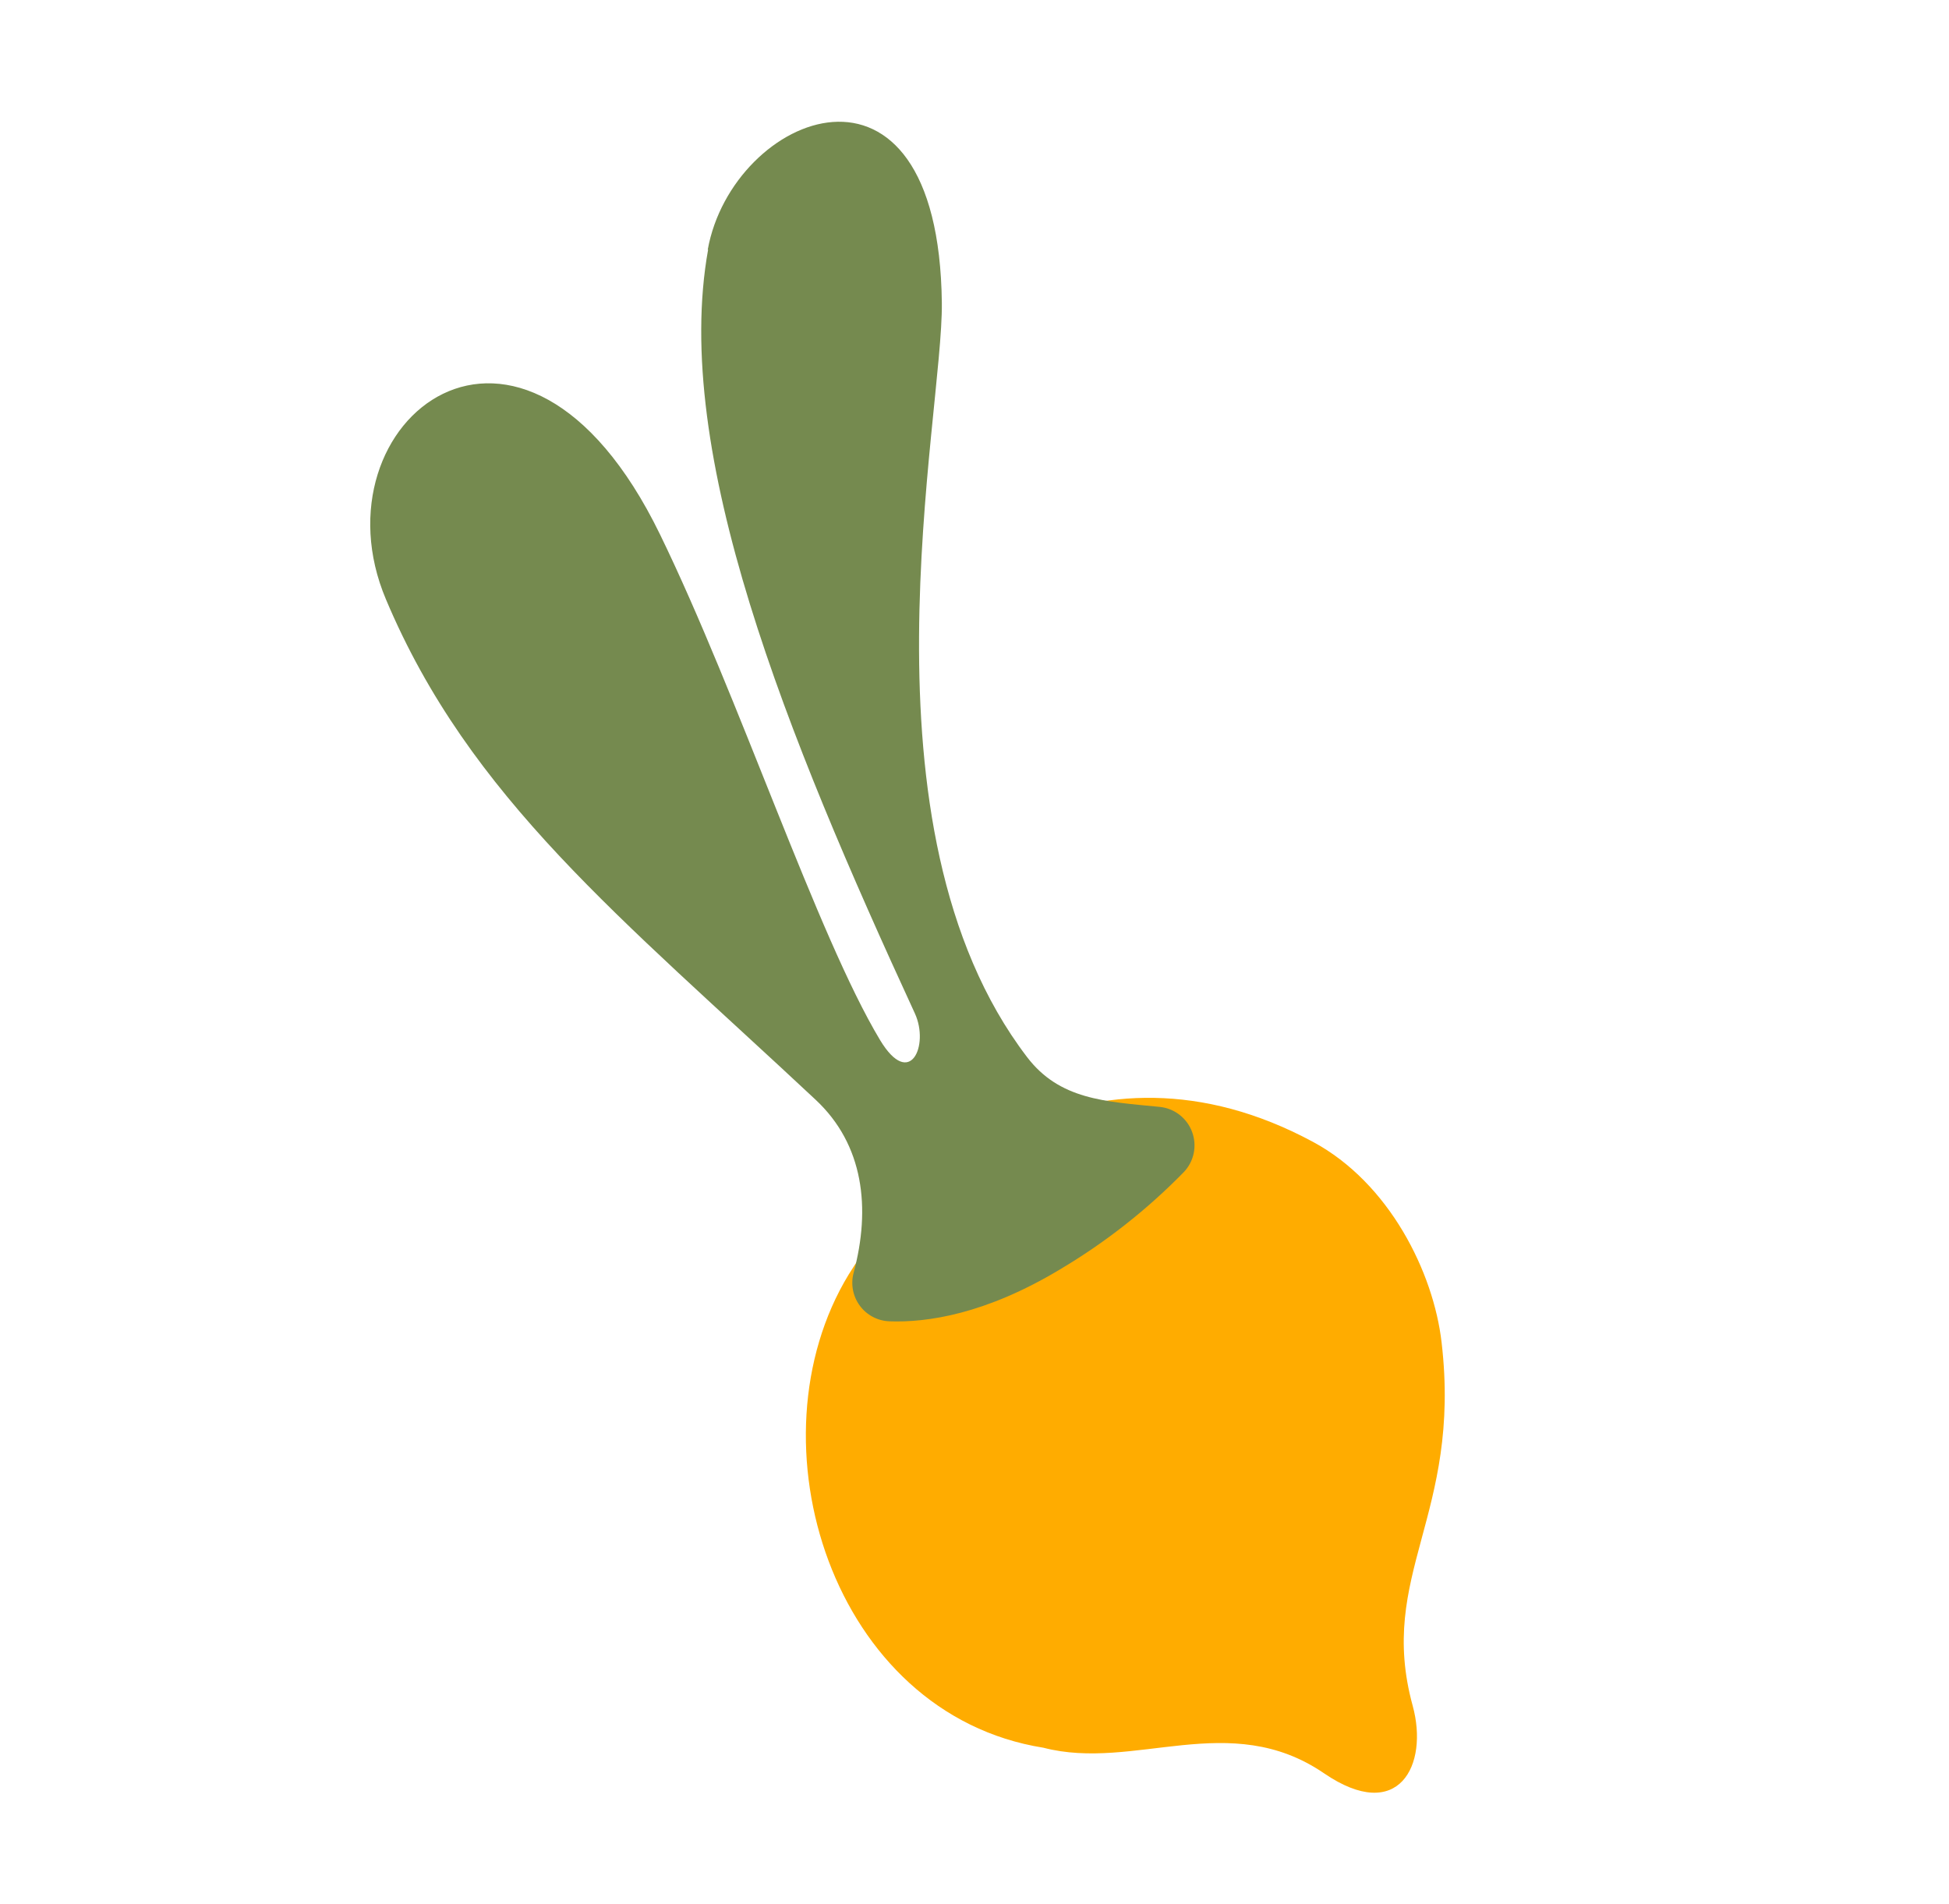 <svg width="173" height="169" viewBox="0 0 173 169" fill="none" xmlns="http://www.w3.org/2000/svg">
<path d="M116.526 101.335C123.332 104.988 127.249 112.943 127.962 119.15C129.756 134.518 122.208 139.771 125.396 151.395C126.836 156.653 124.164 161.921 117.53 157.389C109.129 151.645 100.719 157.225 92.62 155.117C73.854 152.134 66.306 127.939 75.335 113.112C80.638 104.407 96.664 90.64 116.529 101.337" fill="#FFAC00"/>
<path d="M62.855 22.151C59.601 40.202 69.856 65.325 81.213 89.956C82.497 92.762 80.784 96.734 78.115 92.304C72.529 82.997 65.598 61.839 58.587 47.435C46.326 22.249 27.595 37.41 34.256 53.189C41.673 70.81 55.115 81.435 72.378 97.588C76.674 101.586 77.31 107.231 75.767 112.978C75.636 113.473 75.617 113.991 75.713 114.494C75.808 114.997 76.016 115.472 76.32 115.884C76.624 116.297 77.017 116.635 77.469 116.875C77.922 117.115 78.422 117.25 78.934 117.27C82.3 117.397 87.483 116.632 94.066 112.677C98.102 110.285 101.808 107.375 105.087 104.02C105.529 103.554 105.831 102.974 105.96 102.345C106.088 101.716 106.038 101.063 105.815 100.461C105.591 99.859 105.203 99.332 104.695 98.939C104.188 98.547 103.58 98.304 102.941 98.24C98.07 97.764 94.047 97.601 91.162 93.814C75.572 73.396 83.719 37.03 83.601 26.878C83.317 2.47 64.998 10.053 62.821 22.165" fill="#758A4F"/>
</svg>
